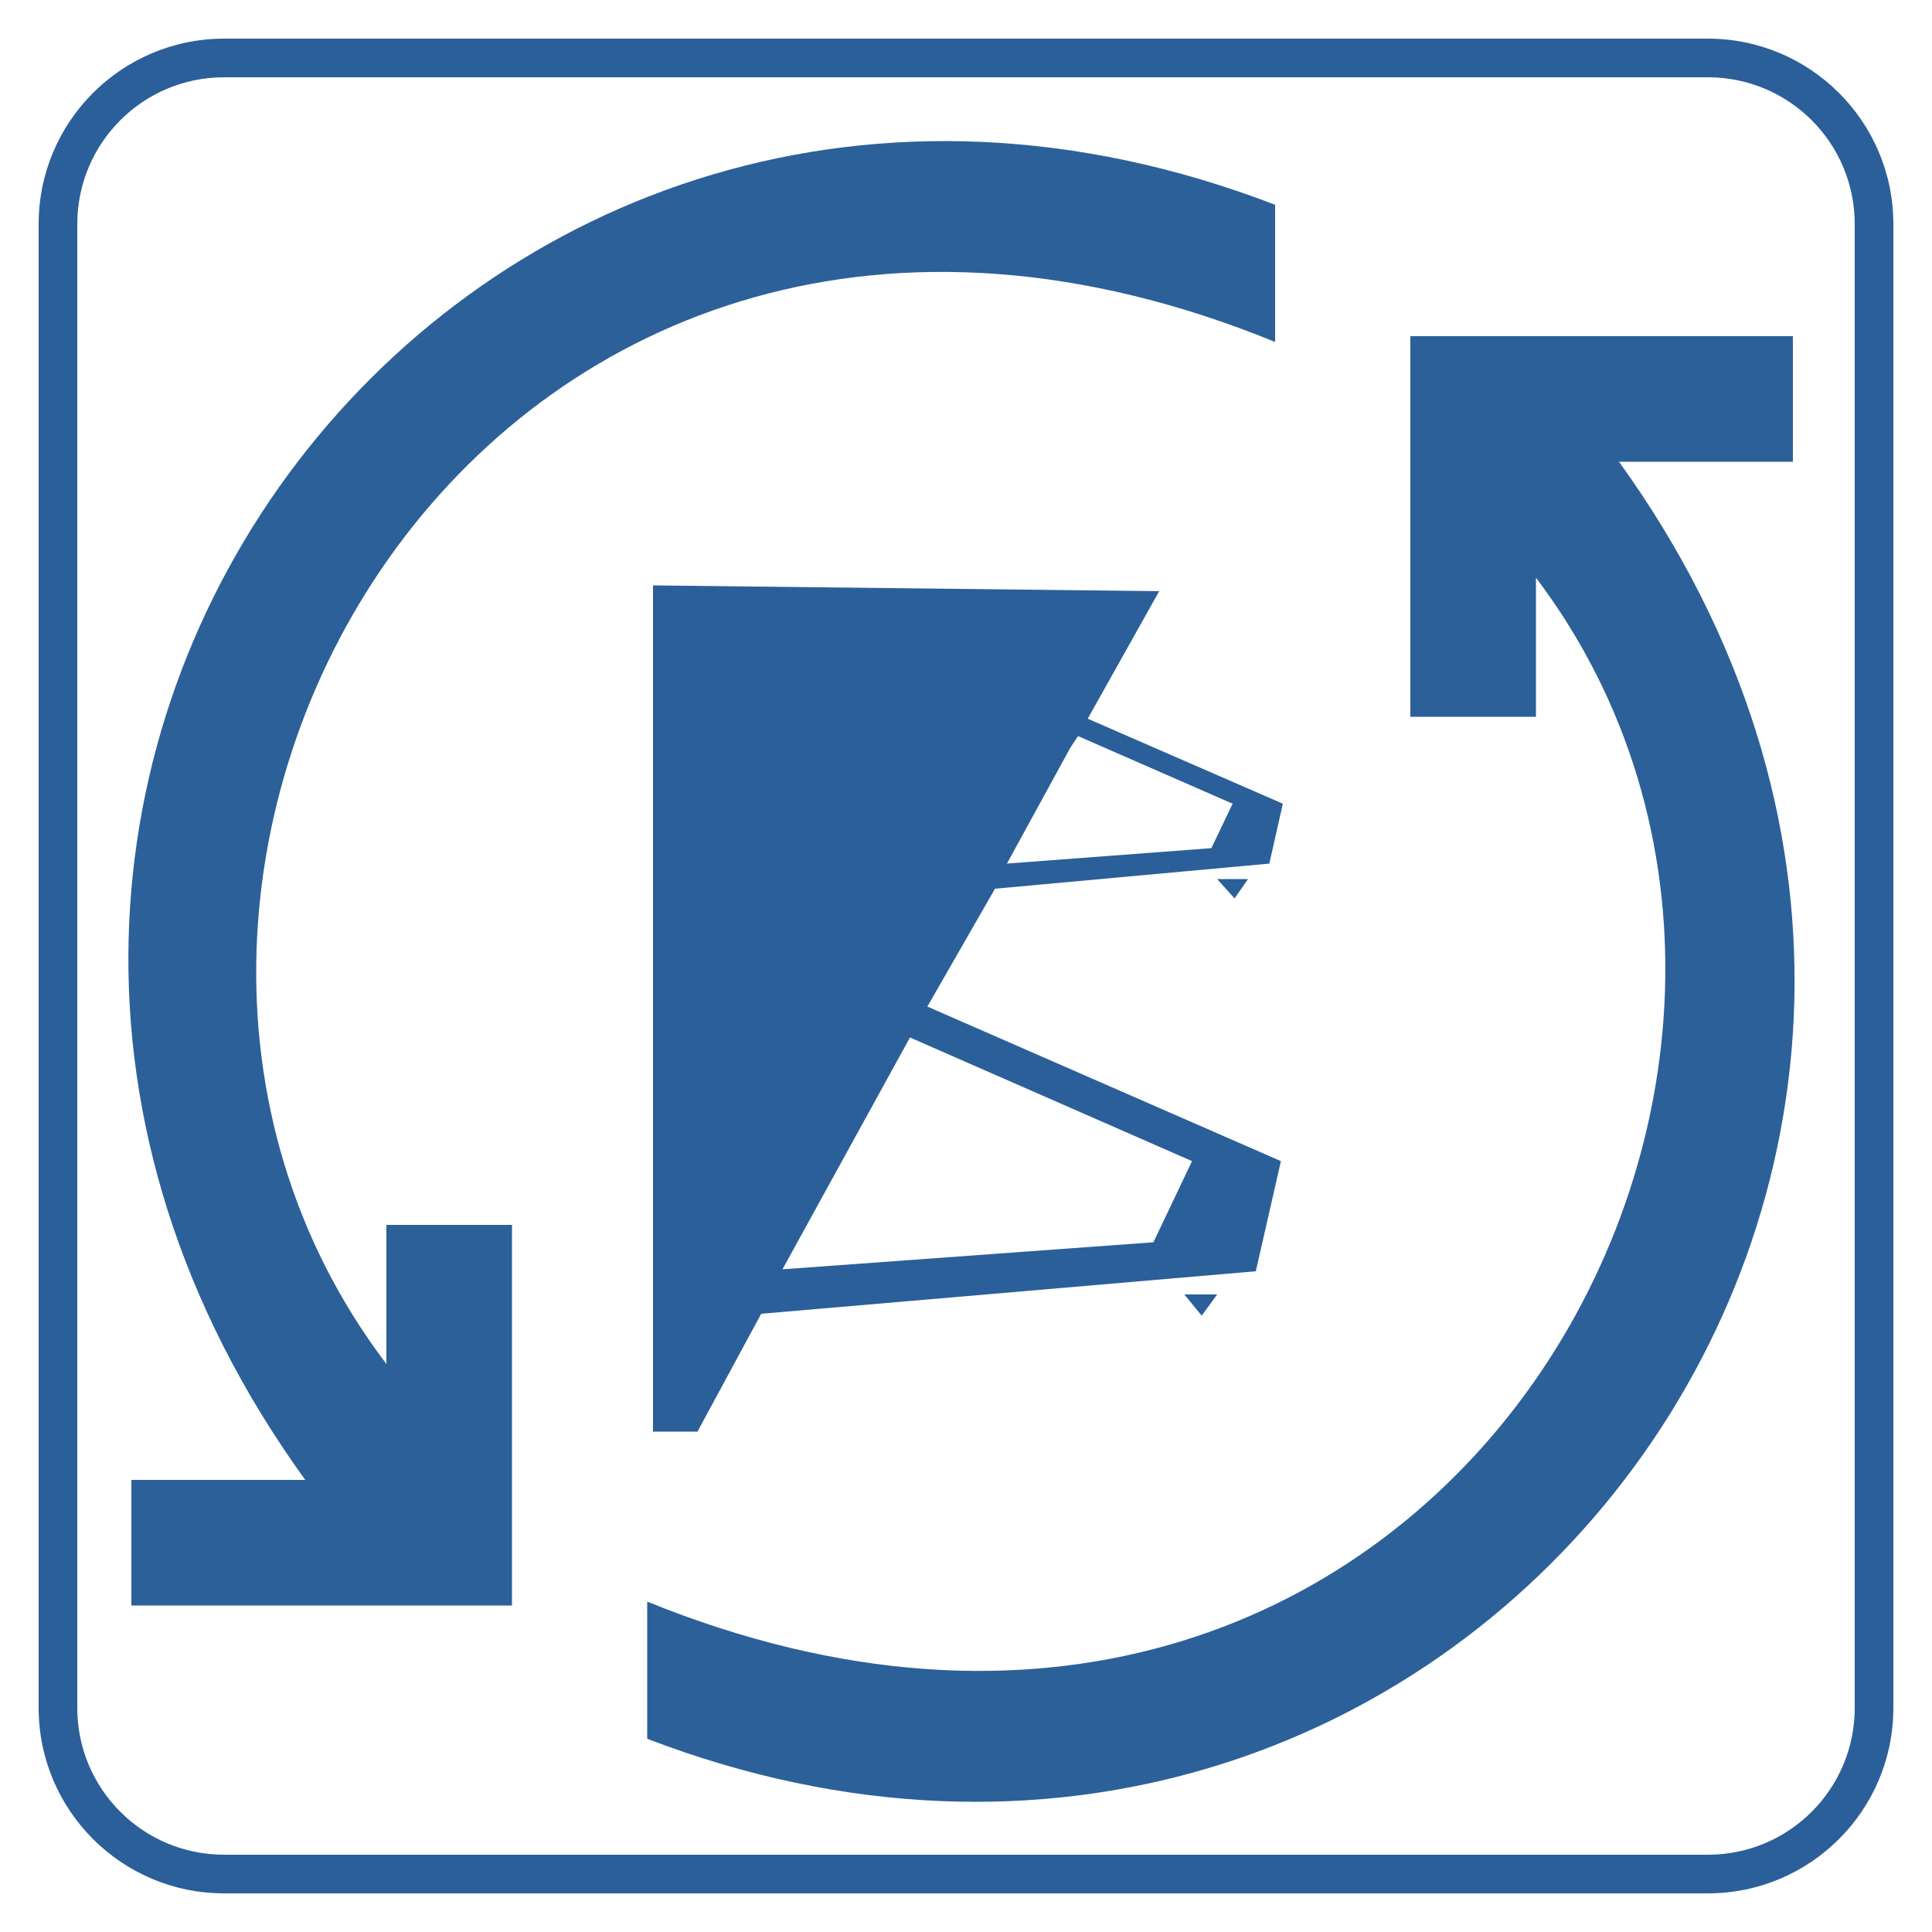 <?xml version="1.0" encoding="utf-8"?>
<!-- Generator: Adobe Illustrator 26.5.0, SVG Export Plug-In . SVG Version: 6.00 Build 0)  -->
<svg version="1.1" id="Layer_1" xmlns="http://www.w3.org/2000/svg" xmlns:xlink="http://www.w3.org/1999/xlink" x="0px" y="0px"
	 viewBox="0 0 100 100" style="enable-background:new 0 0 100 100;" xml:space="preserve">
<style type="text/css">
	.st0{fill:#2B5F99;}
	.st1{fill:#2C6099;}
	.st2{fill:none;}
</style>
<g>
	<path class="st0" d="M88.4,4c4.2,0,7.6,3.4,7.6,7.6v76.8c0,4.2-3.4,7.6-7.6,7.6H11.6C7.4,96,4,92.6,4,88.4V11.6C4,7.4,7.4,4,11.6,4
		H88.4 M88.4,2H11.6C6.3,2,2,6.3,2,11.6v76.8c0,5.3,4.3,9.6,9.6,9.6h76.8c5.3,0,9.6-4.3,9.6-9.6V11.6C98,6.3,93.7,2,88.4,2L88.4,2z"
		/>
</g>
<path class="st1" d="M66,10.6v7.1C25.6,1.2,0.5,44.9,20,70.6v-7.2c2.2,0,4.4,0,6.5,0c0,6.6,0,13.1,0,19.7H6.8v-6.5h9
	C-10.6,40.1,24.4-5.4,66,10.6z"/>
<path class="st1" d="M33.5,90v-7.1c40.4,16.4,65.4-27.3,46-53v7.2c-2.2,0-4.4,0-6.5,0c0-6.6,0-13.1,0-19.7h19.8v6.5h-9
	C110.1,60.4,75,105.9,33.5,90z"/>
<g>
	<polygon class="st2" points="52.2,44.7 62.7,43.9 63.8,41.6 55.8,38.1 55.4,38.7 51.9,45.1 	"/>
	<polygon class="st2" points="59.8,64.3 61.7,60.1 47.2,53.7 40.6,65.7 	"/>
	<path class="st0" d="M51.5,46l14.2-1.3l0.7-3.1l-10.1-4.4l3.7-6.6c-8.7-0.1-17.5-0.2-26.2-0.3c0,14.6,0,29.2,0,43.8
		c0.8,0,1.5,0,2.3,0l3.3-6.1L65,65.8l1.3-5.7l-18.3-8L51.5,46z M55.8,38.1l8,3.5l-1.1,2.3l-10.6,0.8l-0.2,0.4l3.5-6.4L55.8,38.1z
		 M61.7,60.1l-2,4.2l-19.2,1.4l6.6-12L61.7,60.1z"/>
	<polygon class="st0" points="64.6,45.5 63,45.5 63.9,46.5 	"/>
	<polygon class="st0" points="62.2,68.1 63,67 61.3,67 	"/>
</g>
</svg>
